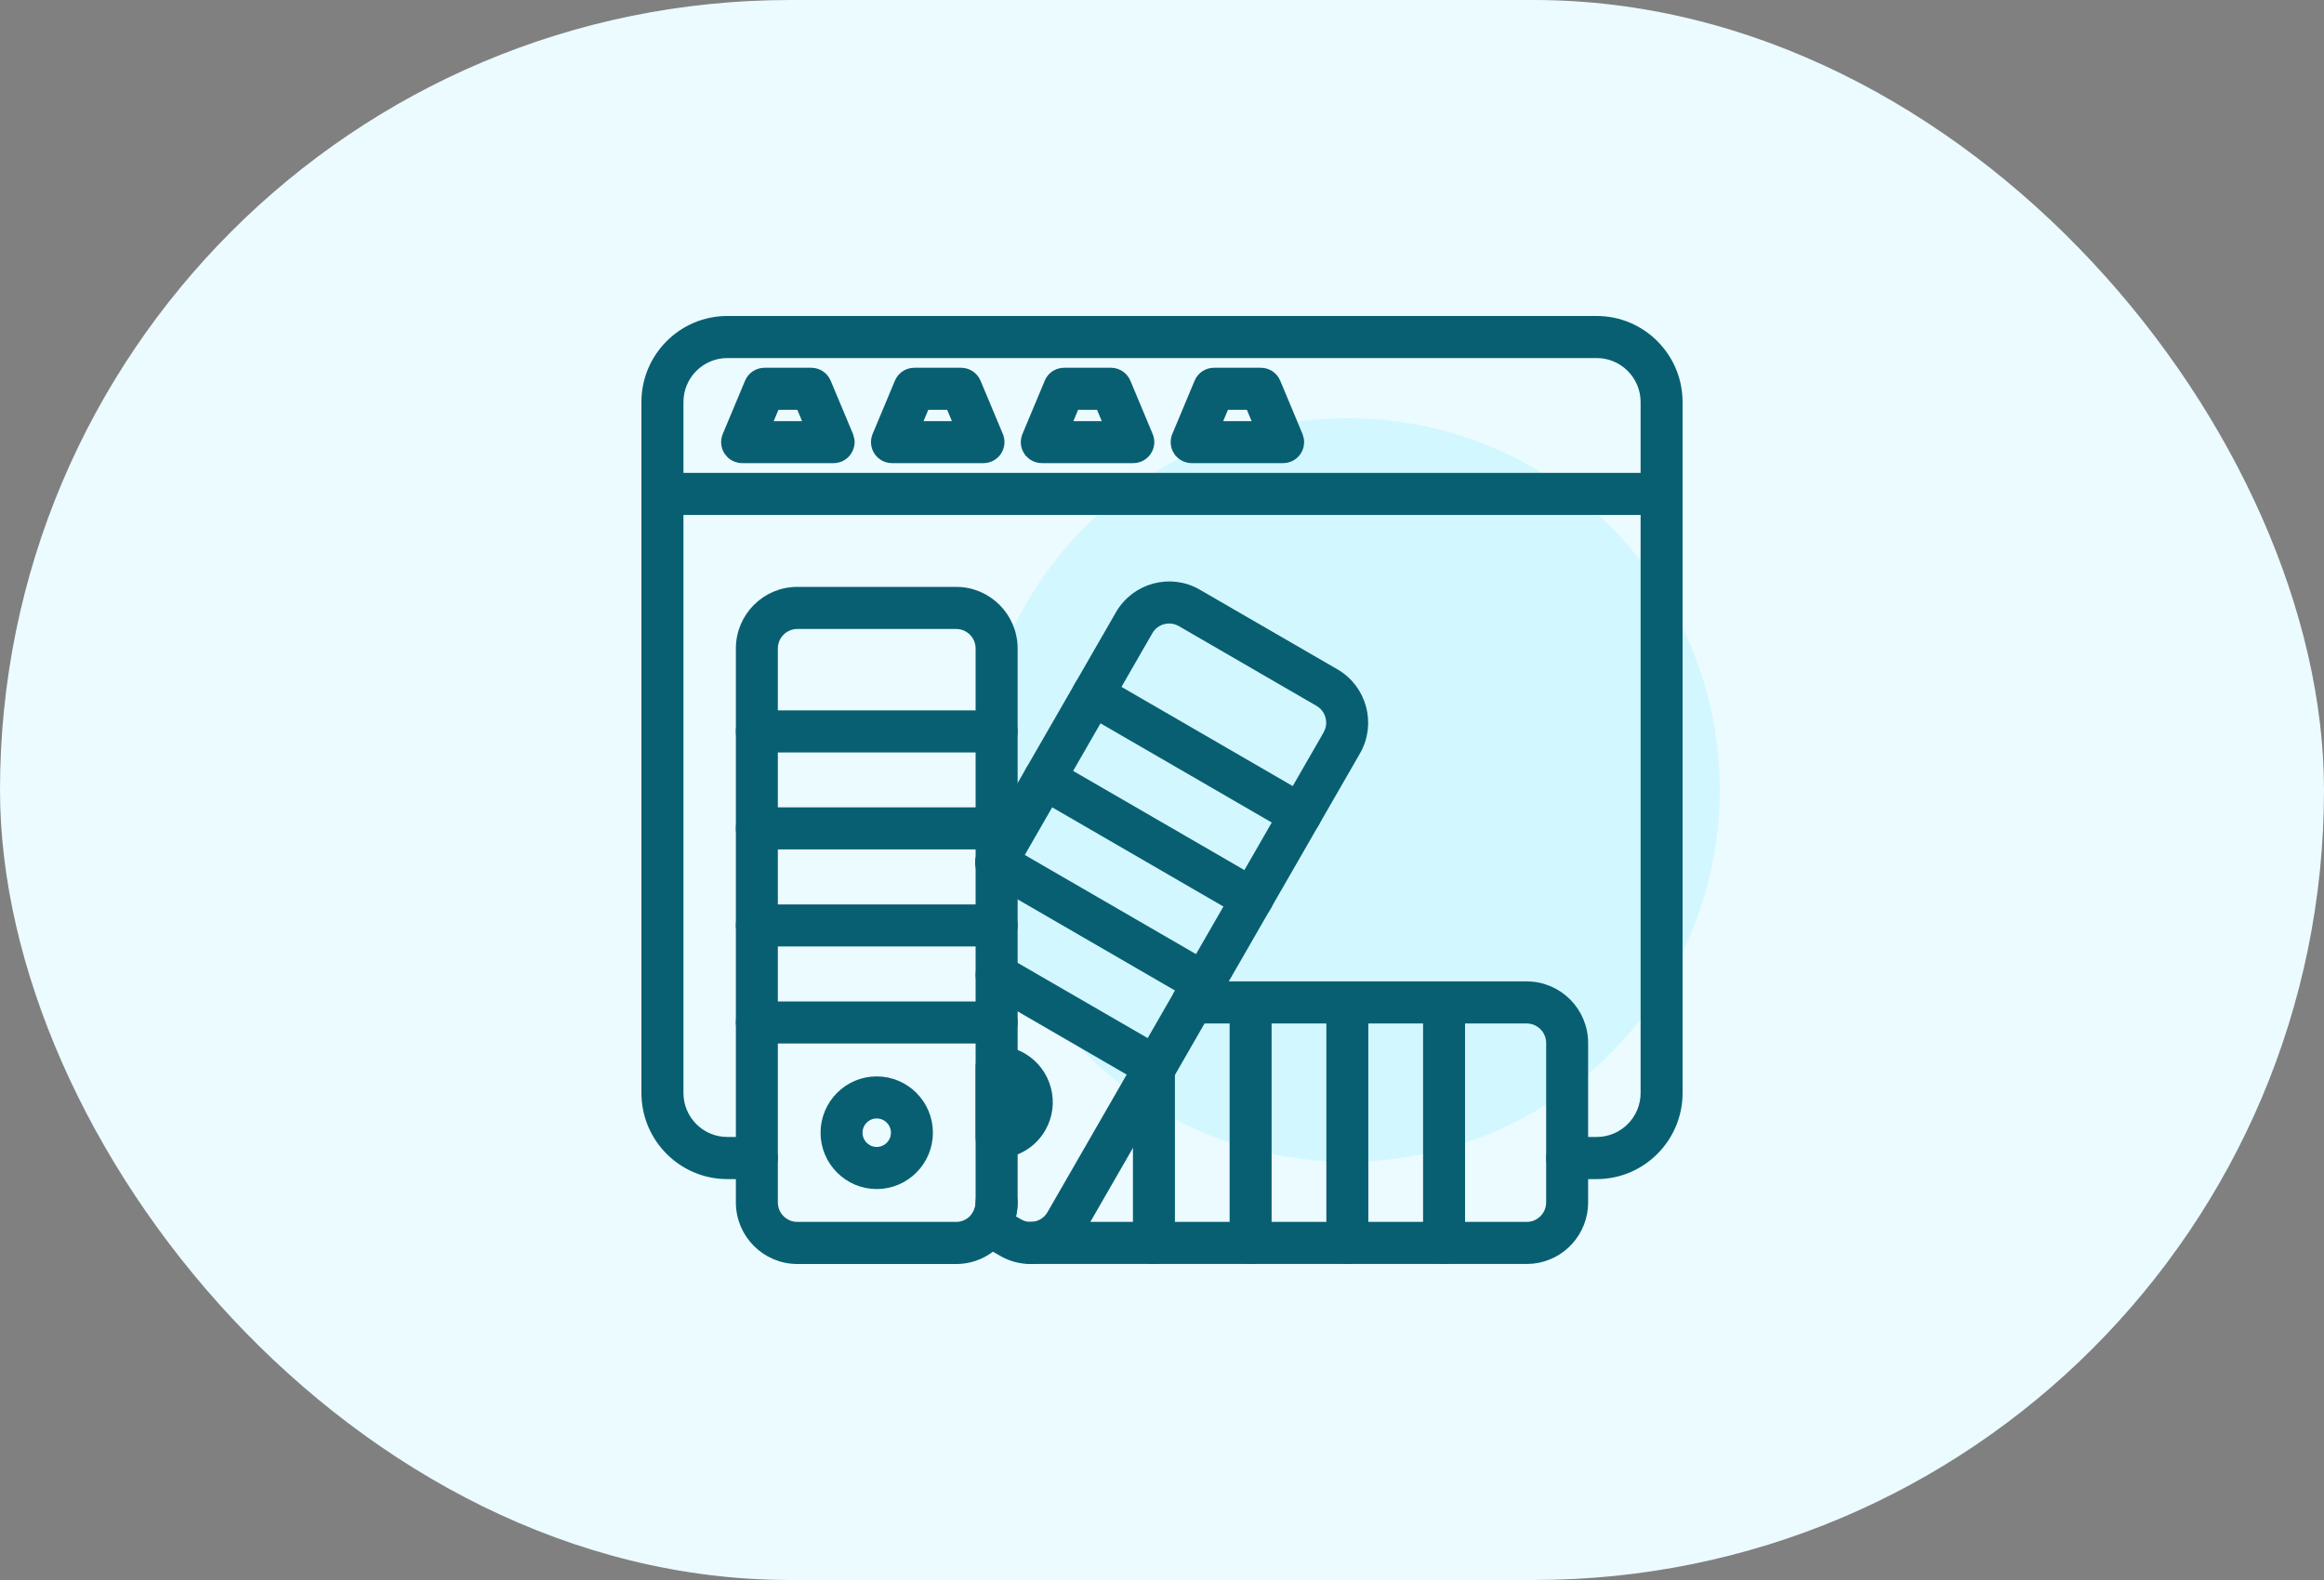 <svg width="50" height="34" viewBox="0 0 50 34" fill="none" xmlns="http://www.w3.org/2000/svg">
<rect x="0" y="0" width="50" height="34" fill="#808080" stroke="none"/>
<rect width="50" height="34" rx="17" fill="#EBFBFF"/>
<circle cx="29" cy="17" r="8" fill="#D2F7FE"/>
<path d="M34.355 6.9C35.317 6.9 36.1 7.686 36.1 8.651V23.52C36.1 24.486 35.317 25.272 34.355 25.273H33.717C33.522 25.273 33.365 25.113 33.365 24.919C33.365 24.724 33.522 24.566 33.717 24.566H34.355C34.929 24.566 35.397 24.097 35.397 23.52V8.651C35.397 8.075 34.929 7.606 34.355 7.605H15.646C15.071 7.606 14.604 8.075 14.604 8.651V23.52C14.604 24.097 15.071 24.566 15.646 24.566H16.283C16.477 24.566 16.635 24.724 16.635 24.919C16.635 25.114 16.478 25.273 16.283 25.273H15.646C14.682 25.272 13.9 24.486 13.9 23.52V8.651C13.9 7.686 14.683 6.9 15.646 6.9H34.355Z" fill="#095F72" stroke="#095F72" stroke-width="0.2"/>
<path d="M35.748 10.276C35.943 10.276 36.1 10.434 36.1 10.628C36.099 10.823 35.943 10.981 35.748 10.981H14.252C14.057 10.981 13.9 10.823 13.9 10.628C13.9 10.434 14.057 10.276 14.252 10.276H35.748Z" fill="#095F72" stroke="#095F72" stroke-width="0.2"/>
<path d="M17.455 8.014C17.597 8.014 17.724 8.1 17.779 8.23L18.26 9.378L18.283 9.462C18.296 9.547 18.276 9.635 18.227 9.708C18.163 9.807 18.052 9.866 17.935 9.866H15.967C15.879 9.866 15.794 9.833 15.73 9.775L15.674 9.709C15.608 9.611 15.597 9.486 15.642 9.378L16.122 8.23C16.177 8.099 16.305 8.015 16.446 8.014H17.455ZM16.495 9.162H17.406L17.221 8.719H16.682L16.495 9.162Z" fill="#095F72" stroke="#095F72" stroke-width="0.2"/>
<path d="M20.679 8.014C20.821 8.015 20.948 8.099 21.003 8.23L21.484 9.378C21.529 9.486 21.517 9.611 21.452 9.709C21.386 9.807 21.276 9.866 21.159 9.866H19.191C19.073 9.866 18.963 9.807 18.898 9.709C18.833 9.611 18.821 9.486 18.866 9.378L19.346 8.23L19.37 8.183C19.433 8.079 19.546 8.015 19.67 8.014H20.679ZM19.72 9.162H20.63L20.445 8.719H19.905L19.72 9.162Z" fill="#095F72" stroke="#095F72" stroke-width="0.2"/>
<path d="M23.903 8.014C24.045 8.014 24.172 8.1 24.227 8.23L24.707 9.378C24.753 9.486 24.741 9.611 24.675 9.709C24.61 9.807 24.5 9.866 24.382 9.866H22.415C22.297 9.866 22.187 9.807 22.122 9.709H22.121C22.056 9.611 22.044 9.487 22.09 9.378L22.57 8.23L22.593 8.183C22.656 8.079 22.77 8.014 22.894 8.014H23.903ZM22.944 9.162H23.854L23.669 8.719H23.128L22.944 9.162Z" fill="#095F72" stroke="#095F72" stroke-width="0.2"/>
<path d="M27.127 8.014C27.269 8.014 27.396 8.099 27.451 8.23L27.931 9.378L27.954 9.462C27.967 9.547 27.948 9.635 27.899 9.709C27.834 9.807 27.724 9.866 27.606 9.866H25.639C25.521 9.866 25.411 9.807 25.346 9.709H25.345C25.28 9.611 25.269 9.486 25.314 9.378L25.794 8.23C25.849 8.099 25.976 8.014 26.118 8.014H27.127ZM26.167 9.162H27.078L26.893 8.719H26.352L26.167 9.162Z" fill="#095F72" stroke="#095F72" stroke-width="0.2"/>
<path d="M20.573 12.729C21.247 12.73 21.793 13.279 21.794 13.954V25.875C21.793 26.55 21.246 27.1 20.573 27.1H17.153C16.479 27.099 15.932 26.55 15.932 25.875V13.954C15.932 13.279 16.479 12.73 17.153 12.729H20.573ZM17.153 13.435C16.868 13.435 16.635 13.668 16.635 13.954V25.875C16.635 26.161 16.868 26.393 17.153 26.394H20.573C20.857 26.393 21.09 26.161 21.09 25.875V13.954C21.09 13.668 20.857 13.435 20.573 13.435H17.153Z" fill="#095F72" stroke="#095F72" stroke-width="0.2"/>
<path d="M21.442 15.387C21.636 15.387 21.794 15.545 21.794 15.739C21.794 15.934 21.636 16.092 21.442 16.092H16.284C16.089 16.092 15.932 15.934 15.932 15.739C15.932 15.545 16.089 15.387 16.284 15.387H21.442Z" fill="#095F72" stroke="#095F72" stroke-width="0.2"/>
<path d="M21.442 17.474C21.636 17.474 21.794 17.633 21.794 17.827C21.794 18.021 21.636 18.18 21.442 18.179H16.284C16.089 18.179 15.932 18.021 15.932 17.827C15.932 17.633 16.089 17.474 16.284 17.474H21.442Z" fill="#095F72" stroke="#095F72" stroke-width="0.2"/>
<path d="M21.442 19.562C21.636 19.562 21.794 19.72 21.794 19.915C21.794 20.109 21.636 20.267 21.442 20.267H16.284C16.089 20.267 15.932 20.109 15.932 19.915C15.932 19.72 16.089 19.562 16.284 19.562H21.442Z" fill="#095F72" stroke="#095F72" stroke-width="0.2"/>
<path d="M21.442 21.65C21.636 21.65 21.794 21.808 21.794 22.002C21.794 22.197 21.636 22.355 21.442 22.355H16.284C16.089 22.355 15.932 22.197 15.932 22.002C15.932 21.808 16.089 21.65 16.284 21.65H21.442Z" fill="#095F72" stroke="#095F72" stroke-width="0.2"/>
<path d="M18.862 23.263C19.474 23.263 19.971 23.762 19.971 24.375C19.971 24.987 19.474 25.487 18.862 25.487C18.251 25.487 17.754 24.987 17.754 24.375C17.754 23.762 18.251 23.263 18.862 23.263ZM18.862 23.968C18.64 23.968 18.457 24.15 18.457 24.375C18.457 24.599 18.64 24.781 18.862 24.781C19.085 24.781 19.268 24.599 19.268 24.375C19.268 24.15 19.085 23.968 18.862 23.968Z" fill="#095F72" stroke="#095F72" stroke-width="0.2"/>
<path d="M24.096 13.225C24.433 12.64 25.181 12.438 25.764 12.776L28.726 14.491C29.309 14.829 29.509 15.579 29.172 16.164L23.232 26.487C23.07 26.77 22.806 26.973 22.491 27.058C22.385 27.086 22.277 27.1 22.171 27.1C21.96 27.1 21.751 27.045 21.564 26.936L21.112 26.674V26.673C21.026 26.624 20.965 26.542 20.944 26.446L20.945 26.445C20.923 26.35 20.942 26.249 20.998 26.168C21.058 26.081 21.089 25.98 21.089 25.875C21.09 25.681 21.247 25.523 21.442 25.523C21.636 25.523 21.794 25.681 21.794 25.875C21.794 25.994 21.775 26.111 21.742 26.224L21.916 26.325C22.035 26.394 22.174 26.412 22.308 26.376C22.443 26.34 22.554 26.254 22.623 26.135L28.563 15.812L28.606 15.716C28.682 15.487 28.59 15.228 28.373 15.102L25.413 13.387C25.166 13.244 24.848 13.328 24.706 13.576L21.747 18.72C21.649 18.888 21.434 18.946 21.265 18.849C21.097 18.751 21.04 18.535 21.136 18.367L24.096 13.225Z" fill="#095F72" stroke="#095F72" stroke-width="0.2"/>
<path d="M23.207 14.77C23.305 14.601 23.519 14.544 23.687 14.641L28.154 17.229C28.323 17.326 28.379 17.541 28.283 17.709C28.218 17.823 28.099 17.887 27.978 17.887C27.918 17.887 27.857 17.871 27.802 17.84V17.839L23.335 15.252C23.167 15.155 23.11 14.938 23.206 14.77H23.207Z" fill="#095F72" stroke="#095F72" stroke-width="0.2"/>
<path d="M22.209 16.52C22.317 16.398 22.5 16.364 22.647 16.449L27.115 19.037C27.283 19.134 27.339 19.349 27.243 19.517L27.244 19.518C27.179 19.632 27.059 19.695 26.938 19.695C26.878 19.695 26.817 19.68 26.762 19.648V19.647L22.295 17.059C22.127 16.962 22.07 16.746 22.166 16.578L22.209 16.52Z" fill="#095F72" stroke="#095F72" stroke-width="0.2"/>
<path d="M21.126 18.386C21.223 18.218 21.438 18.159 21.606 18.257L26.073 20.845C26.242 20.942 26.299 21.158 26.202 21.326C26.137 21.439 26.018 21.503 25.898 21.503C25.867 21.503 25.837 21.499 25.808 21.491L25.722 21.455L21.255 18.868C21.086 18.771 21.029 18.554 21.126 18.386Z" fill="#095F72" stroke="#095F72" stroke-width="0.2"/>
<path d="M21.179 20.745C21.287 20.623 21.47 20.589 21.617 20.674L25.033 22.652L25.091 22.694C25.213 22.803 25.247 22.986 25.162 23.134C25.097 23.247 24.979 23.31 24.857 23.311C24.798 23.311 24.737 23.295 24.682 23.264H24.681L21.266 21.284C21.097 21.187 21.04 20.971 21.137 20.803L21.179 20.745Z" fill="#095F72" stroke="#095F72" stroke-width="0.2"/>
<path d="M21.441 22.607C21.636 22.607 21.828 22.658 21.996 22.755C22.252 22.904 22.435 23.145 22.512 23.431C22.589 23.718 22.549 24.018 22.401 24.275C22.204 24.617 21.837 24.83 21.441 24.831C21.348 24.831 21.259 24.793 21.193 24.728L21.192 24.727C21.127 24.661 21.09 24.572 21.09 24.478V22.959C21.09 22.765 21.246 22.608 21.44 22.607H21.441ZM21.793 23.919C21.846 23.826 21.86 23.718 21.832 23.614L21.805 23.538C21.802 23.531 21.797 23.525 21.793 23.519V23.919Z" fill="#095F72" stroke="#095F72" stroke-width="0.2"/>
<path d="M32.848 21.219C33.522 21.219 34.068 21.769 34.068 22.444V25.875C34.068 26.507 33.588 27.03 32.973 27.093L32.848 27.099H22.173C21.979 27.099 21.821 26.942 21.821 26.747C21.821 26.552 21.978 26.394 22.173 26.394H32.848C33.132 26.394 33.365 26.161 33.365 25.875V22.444C33.365 22.157 33.132 21.925 32.848 21.924H25.655C25.461 21.924 25.303 21.766 25.303 21.572C25.303 21.378 25.46 21.22 25.654 21.219H32.848Z" fill="#095F72" stroke="#095F72" stroke-width="0.2"/>
<path d="M31.068 21.219C31.263 21.219 31.42 21.378 31.42 21.572V26.747C31.42 26.942 31.263 27.099 31.068 27.099C30.874 27.099 30.717 26.942 30.717 26.747V21.572C30.717 21.378 30.874 21.219 31.068 21.219Z" fill="#095F72" stroke="#095F72" stroke-width="0.2"/>
<path d="M28.988 21.219C29.183 21.219 29.339 21.378 29.339 21.572V26.747C29.339 26.942 29.182 27.099 28.988 27.099C28.794 27.099 28.636 26.942 28.636 26.747V21.572C28.636 21.378 28.793 21.219 28.988 21.219Z" fill="#095F72" stroke="#095F72" stroke-width="0.2"/>
<path d="M26.907 21.219C27.101 21.219 27.258 21.378 27.258 21.572V26.747C27.258 26.942 27.101 27.099 26.907 27.099C26.712 27.099 26.555 26.942 26.555 26.747V21.572C26.555 21.378 26.712 21.219 26.907 21.219Z" fill="#095F72" stroke="#095F72" stroke-width="0.2"/>
<path d="M24.826 22.659C25.021 22.659 25.178 22.818 25.178 23.012V26.746C25.178 26.941 25.021 27.1 24.826 27.1V27.099C24.632 27.099 24.475 26.941 24.475 26.746V23.012C24.475 22.817 24.632 22.659 24.826 22.659Z" fill="#095F72" stroke="#095F72" stroke-width="0.2"/>
</svg>
